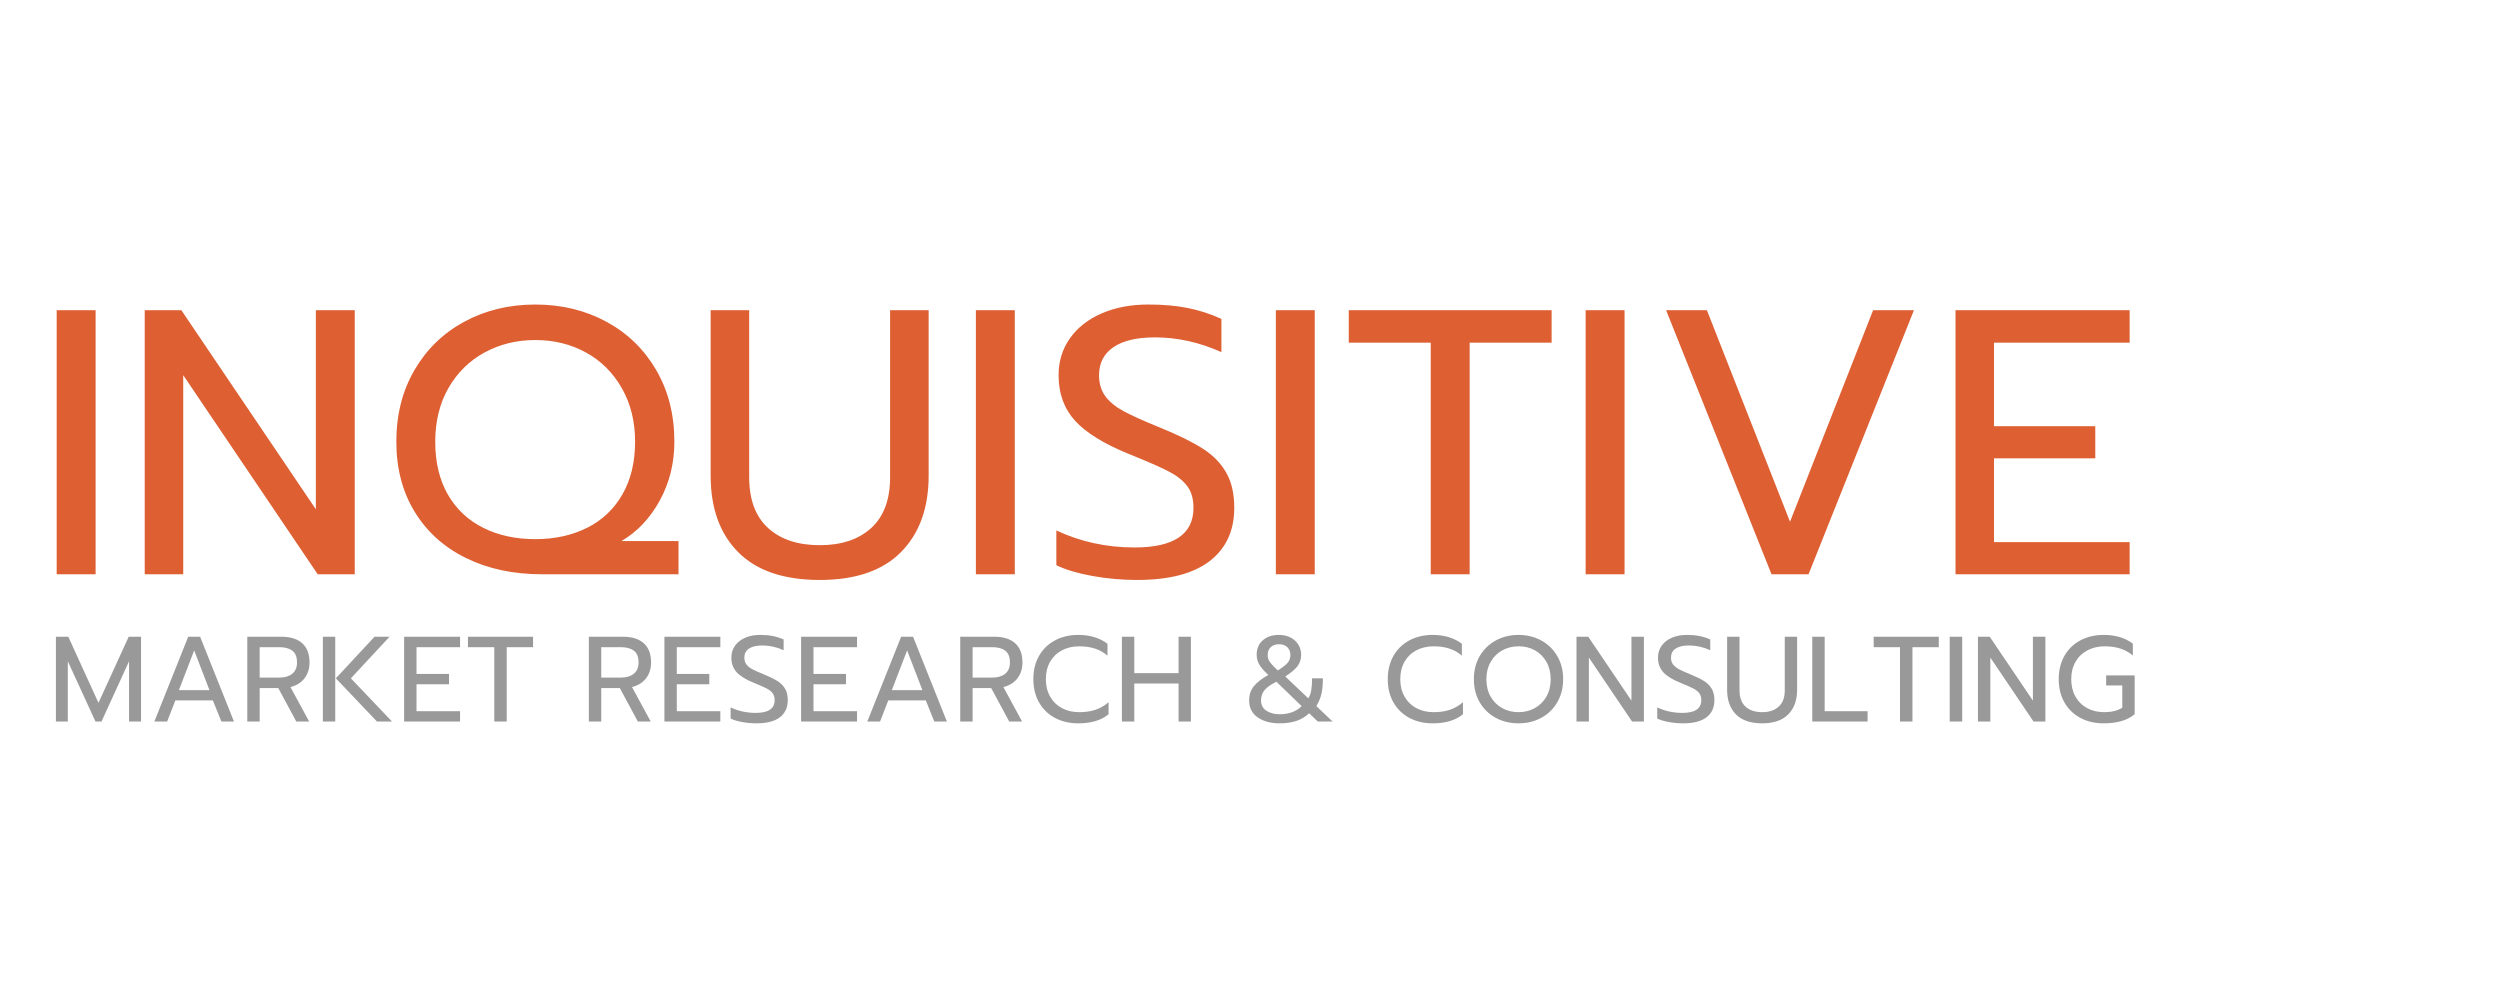 <?xml version="1.0" standalone="yes"?>

<svg version="1.1" viewBox="0.0 0.0 961.677 379.302" fill="none" stroke="none" stroke-linecap="square" stroke-miterlimit="10" xmlns="http://www.w3.org/2000/svg" xmlns:xlink="http://www.w3.org/1999/xlink"><clipPath id="p.0"><path d="m0 0l961.677 0l0 379.302l-961.677 0l0 -379.302z" clip-rule="nonzero"></path></clipPath><g clip-path="url(#p.0)"><path fill="#000000" fill-opacity="0.0" d="m0 0l961.677 0l0 379.302l-961.677 0z" fill-rule="nonzero"></path><path fill="#000000" fill-opacity="0.0" d="m3.354 72.388l953.291 0l0 142.299l-953.291 0z" fill-rule="nonzero"></path><path fill="#dd5f32" d="m21.807 119.33l14.969 0l0 101.578l-14.969 0l0 -101.578zm33.861 0l14.094 0l51.734 76.578l0 -76.578l14.969 0l0 101.578l-14.25 0l-51.734 -76.594l0 76.594l-14.812 0l0 -101.578zm152.883 101.578q-16.578 0 -29.297 -6.25q-12.703 -6.25 -19.75 -17.797q-7.047 -11.562 -7.047 -26.969q0 -15.547 6.969 -27.531q6.969 -12.0 19.172 -18.609q12.219 -6.609 27.328 -6.609q15.125 0 27.328 6.609q12.203 6.609 19.172 18.609q6.984 11.984 6.984 27.531q0 12.359 -5.594 22.609q-5.594 10.234 -14.75 15.625l21.938 0l0 12.781l-52.453 0zm-2.625 -13.516q11.188 0 19.906 -4.359q8.734 -4.359 13.594 -12.859q4.875 -8.5 4.875 -20.281q0 -11.625 -5.094 -20.562q-5.078 -8.938 -13.797 -13.734q-8.719 -4.797 -19.484 -4.797q-10.75 0 -19.547 4.797q-8.781 4.797 -13.875 13.672q-5.078 8.859 -5.078 20.625q0 11.922 4.859 20.359q4.875 8.422 13.594 12.781q8.719 4.359 20.047 4.359zm109.436 15.703q-20.781 0 -31.391 -10.688q-10.609 -10.688 -10.609 -29.438l0 -63.641l14.828 0l0 64.234q0 12.922 7.266 19.547q7.266 6.609 19.906 6.609q12.5 0 19.766 -6.609q7.266 -6.625 7.266 -19.547l0 -64.234l14.828 0l0 63.641q0 18.609 -10.609 29.375q-10.609 10.75 -31.25 10.75zm60.028 -103.766l14.969 0l0 101.578l-14.969 0l0 -101.578zm62.049 103.766q-8.719 0 -17.219 -1.531q-8.5 -1.531 -13.875 -4.141l0 -13.375q13.938 6.547 30.078 6.547q22.672 0 22.672 -15.266q0 -5.234 -2.469 -8.422q-2.469 -3.203 -7.125 -5.594q-4.656 -2.406 -15.109 -6.625q-14.391 -5.812 -20.797 -12.781q-6.391 -6.984 -6.391 -17.594q0 -7.984 4.359 -14.156q4.359 -6.188 12.203 -9.594q7.859 -3.422 18.031 -3.422q8.281 0 14.969 1.312q6.688 1.312 13.078 4.219l0 12.781q-12.641 -5.672 -25.578 -5.672q-10.469 0 -15.984 3.781q-5.516 3.781 -5.516 10.75q0 4.797 2.391 8.078q2.391 3.266 7.109 5.812q4.734 2.531 14.031 6.312q10.328 4.219 16.281 8.0q5.953 3.781 9.078 9.234q3.125 5.438 3.125 13.578q0 13.219 -9.453 20.5q-9.438 7.266 -27.891 7.266zm53.342 -103.766l14.969 0l0 101.578l-14.969 0l0 -101.578zm59.58 12.484l-31.531 0l0 -12.484l78.031 0l0 12.484l-31.531 0l0 89.094l-14.969 0l0 -89.094zm59.589 -12.484l14.969 0l0 101.578l-14.969 0l0 -101.578zm30.955 0l15.688 0l31.969 81.375l31.969 -81.375l15.703 0l-40.547 101.578l-14.234 0l-40.547 -101.578zm111.321 0l66.984 0l0 12.484l-52.172 0l0 32.125l38.953 0l0 12.359l-38.953 0l0 32.25l52.172 0l0 12.359l-66.984 0l0 -101.578z" fill-rule="nonzero"></path><path fill="#000000" fill-opacity="0.0" d="m9.475 223.743l844.598 0l0 70.457l-844.598 0z" fill-rule="nonzero"></path><path fill="#999999" d="m21.506 244.933l4.766 0l11.609 25.422l11.625 -25.422l4.75 0l0 32.609l-4.609 0l0 -23.188l-10.594 23.188l-2.328 0l-10.641 -23.188l0 23.188l-4.578 0l0 -32.609zm50.896 0l4.578 0l13.016 32.609l-4.844 0l-3.266 -8.125l-14.422 0l-3.172 8.125l-4.906 0l13.016 -32.609zm8.172 20.531l-5.875 -15.266l-5.875 15.266l11.75 0zm14.555 -20.531l13.109 0q5.234 0 8.031 2.516q2.797 2.516 2.797 7.375q0 3.594 -1.922 6.094q-1.906 2.484 -5.406 3.375l7.188 13.25l-4.953 0l-6.938 -12.875l-7.141 0l0 12.875l-4.766 0l0 -32.609zm12.312 15.719q3.125 0 4.969 -1.469q1.844 -1.469 1.844 -4.359q0 -3.172 -1.797 -4.516q-1.797 -1.359 -5.016 -1.359l-7.547 0l0 11.703l7.547 0zm16.754 -15.719l4.766 0l0 32.609l-4.766 0l0 -32.609zm5.0 16.0l14.875 -16.0l5.781 0l-14.875 16.0l15.812 16.609l-5.781 0l-15.812 -16.609zm26.26 -16.0l21.516 0l0 4.016l-16.75 0l0 10.297l12.5 0l0 3.969l-12.5 0l0 10.359l16.75 0l0 3.969l-21.516 0l0 -32.609zm34.673 4.016l-10.125 0l0 -4.016l25.047 0l0 4.016l-10.125 0l0 28.594l-4.797 0l0 -28.594zm36.384 -4.016l13.109 0q5.234 0 8.031 2.516q2.797 2.516 2.797 7.375q0 3.594 -1.922 6.094q-1.906 2.484 -5.406 3.375l7.188 13.25l-4.953 0l-6.938 -12.875l-7.141 0l0 12.875l-4.766 0l0 -32.609zm12.312 15.719q3.125 0 4.969 -1.469q1.844 -1.469 1.844 -4.359q0 -3.172 -1.797 -4.516q-1.797 -1.359 -5.016 -1.359l-7.547 0l0 11.703l7.547 0zm16.754 -15.719l21.516 0l0 4.016l-16.75 0l0 10.297l12.5 0l0 3.969l-12.5 0l0 10.359l16.75 0l0 3.969l-21.516 0l0 -32.609zm35.454 33.312q-2.797 0 -5.531 -0.5q-2.719 -0.484 -4.453 -1.328l0 -4.281q4.484 2.094 9.656 2.094q7.281 0 7.281 -4.906q0 -1.672 -0.797 -2.688q-0.781 -1.031 -2.281 -1.797q-1.484 -0.781 -4.844 -2.141q-4.625 -1.859 -6.688 -4.094q-2.047 -2.25 -2.047 -5.656q0 -2.562 1.391 -4.547q1.406 -1.984 3.922 -3.078q2.531 -1.094 5.797 -1.094q2.656 0 4.797 0.422q2.156 0.422 4.203 1.344l0 4.109q-4.062 -1.812 -8.203 -1.812q-3.359 0 -5.141 1.219q-1.766 1.203 -1.766 3.438q0 1.547 0.766 2.594q0.766 1.047 2.281 1.875q1.516 0.812 4.516 2.016q3.312 1.359 5.219 2.578q1.906 1.203 2.906 2.953q1.016 1.75 1.016 4.359q0 4.25 -3.031 6.594q-3.031 2.328 -8.969 2.328zm17.127 -33.312l21.516 0l0 4.016l-16.75 0l0 10.297l12.5 0l0 3.969l-12.5 0l0 10.359l16.75 0l0 3.969l-21.516 0l0 -32.609zm38.485 0l4.578 0l13.016 32.609l-4.844 0l-3.266 -8.125l-14.422 0l-3.172 8.125l-4.906 0l13.016 -32.609zm8.172 20.531l-5.875 -15.266l-5.875 15.266l11.75 0zm14.555 -20.531l13.109 0q5.234 0 8.031 2.516q2.797 2.516 2.797 7.375q0 3.594 -1.922 6.094q-1.906 2.484 -5.406 3.375l7.188 13.25l-4.953 0l-6.938 -12.875l-7.141 0l0 12.875l-4.766 0l0 -32.609zm12.312 15.719q3.125 0 4.969 -1.469q1.844 -1.469 1.844 -4.359q0 -3.172 -1.797 -4.516q-1.797 -1.359 -5.016 -1.359l-7.547 0l0 11.703l7.547 0zm33.082 17.594q-5.031 0 -8.953 -2.094q-3.922 -2.109 -6.125 -5.953q-2.188 -3.859 -2.188 -8.938q0 -5.094 2.188 -8.953q2.203 -3.875 6.125 -5.969q3.922 -2.109 8.953 -2.109q6.719 0 11.25 3.406l0 4.578q-4.062 -3.594 -10.828 -3.594q-3.781 0 -6.703 1.547q-2.906 1.531 -4.547 4.406q-1.625 2.859 -1.625 6.688q0 3.828 1.656 6.719q1.656 2.891 4.562 4.438q2.922 1.531 6.656 1.531q3.453 0 6.172 -0.906q2.734 -0.906 5.078 -2.922l0 4.625q-4.203 3.5 -11.672 3.5zm16.798 -33.312l4.766 0l0 14.0l17.031 0l0 -14.0l4.75 0l0 32.609l-4.75 0l0 -14.609l-17.031 0l0 14.609l-4.766 0l0 -32.609zm60.704 33.312q-5.234 0 -8.5 -2.312q-3.266 -2.312 -3.266 -6.516q0 -3.125 1.75 -5.359q1.75 -2.234 5.625 -4.438q-2.328 -2.141 -3.406 -3.891q-1.062 -1.75 -1.062 -3.891q0 -3.453 2.344 -5.531q2.359 -2.078 6.281 -2.078q2.469 0 4.406 1.0q1.938 1.0 3.0 2.734q1.078 1.719 1.078 3.875q0 2.562 -1.375 4.391q-1.375 1.812 -4.734 4.0l8.875 8.406q0.828 -1.359 1.125 -3.203q0.312 -1.844 0.312 -4.5l4.156 0q0 3.594 -0.562 6.0q-0.562 2.391 -1.953 4.688l6.25 5.922l-5.703 0l-3.312 -3.172q-2.094 2.0 -4.891 2.938q-2.797 0.938 -6.438 0.938zm-0.75 -20.344q2.609 -1.594 3.734 -2.875q1.125 -1.281 1.125 -3.0q0 -1.922 -1.172 -3.062q-1.172 -1.141 -3.172 -1.141q-2.047 0 -3.219 1.125q-1.172 1.109 -1.172 3.078q0 1.484 0.891 2.703q0.891 1.203 2.984 3.172zm0.797 16.844q2.656 0 4.797 -0.812q2.156 -0.828 3.594 -2.312l-9.703 -9.375q-3.125 1.531 -4.531 3.188q-1.391 1.656 -1.391 3.984q0 2.578 2.031 3.953q2.031 1.375 5.203 1.375zm58.781 3.5q-5.031 0 -8.953 -2.094q-3.922 -2.109 -6.125 -5.953q-2.188 -3.859 -2.188 -8.938q0 -5.094 2.188 -8.953q2.203 -3.875 6.125 -5.969q3.922 -2.109 8.953 -2.109q6.719 0 11.25 3.406l0 4.578q-4.062 -3.594 -10.828 -3.594q-3.781 0 -6.703 1.547q-2.906 1.531 -4.547 4.406q-1.625 2.859 -1.625 6.688q0 3.828 1.656 6.719q1.656 2.891 4.562 4.438q2.922 1.531 6.656 1.531q3.453 0 6.172 -0.906q2.734 -0.906 5.078 -2.922l0 4.625q-4.203 3.5 -11.672 3.5zm33.032 0q-4.844 0 -8.766 -2.125q-3.922 -2.125 -6.172 -6.0q-2.234 -3.875 -2.234 -8.859q0 -5.0 2.234 -8.859q2.25 -3.875 6.172 -6.016q3.922 -2.156 8.766 -2.156q4.859 0 8.766 2.156q3.922 2.141 6.156 6.016q2.25 3.859 2.25 8.859q0 4.984 -2.25 8.859q-2.234 3.875 -6.156 6.0q-3.906 2.125 -8.766 2.125zm0 -4.297q3.453 0 6.266 -1.562q2.828 -1.562 4.469 -4.422q1.641 -2.875 1.641 -6.703q0 -3.781 -1.625 -6.641q-1.609 -2.875 -4.406 -4.438q-2.797 -1.562 -6.25 -1.562q-3.5 0 -6.328 1.547q-2.812 1.531 -4.469 4.422q-1.656 2.891 -1.656 6.672q0 3.828 1.625 6.703q1.641 2.859 4.453 4.422q2.828 1.562 6.281 1.562zm22.304 -29.016l4.531 0l16.609 24.578l0 -24.578l4.797 0l0 32.609l-4.562 0l-16.609 -24.594l0 24.594l-4.766 0l0 -32.609zm41.053 33.312q-2.797 0 -5.531 -0.5q-2.719 -0.484 -4.453 -1.328l0 -4.281q4.484 2.094 9.656 2.094q7.281 0 7.281 -4.906q0 -1.672 -0.797 -2.688q-0.781 -1.031 -2.281 -1.797q-1.484 -0.781 -4.844 -2.141q-4.625 -1.859 -6.688 -4.094q-2.047 -2.25 -2.047 -5.656q0 -2.562 1.391 -4.547q1.406 -1.984 3.922 -3.078q2.531 -1.094 5.797 -1.094q2.656 0 4.797 0.422q2.156 0.422 4.203 1.344l0 4.109q-4.062 -1.812 -8.203 -1.812q-3.359 0 -5.141 1.219q-1.766 1.203 -1.766 3.438q0 1.547 0.766 2.594q0.766 1.047 2.281 1.875q1.516 0.812 4.516 2.016q3.312 1.359 5.219 2.578q1.906 1.203 2.906 2.953q1.016 1.75 1.016 4.359q0 4.25 -3.031 6.594q-3.031 2.328 -8.969 2.328zm30.377 0q-6.672 0 -10.078 -3.422q-3.406 -3.438 -3.406 -9.453l0 -20.438l4.766 0l0 20.625q0 4.141 2.328 6.266q2.328 2.125 6.391 2.125q4.016 0 6.344 -2.125q2.344 -2.125 2.344 -6.266l0 -20.625l4.75 0l0 20.438q0 5.969 -3.406 9.422q-3.406 3.453 -10.031 3.453zm19.269 -33.312l4.766 0l0 28.641l16.516 0l0 3.969l-21.281 0l0 -32.609zm33.74 4.016l-10.125 0l0 -4.016l25.047 0l0 4.016l-10.125 0l0 28.594l-4.797 0l0 -28.594zm19.122 -4.016l4.812 0l0 32.609l-4.812 0l0 -32.609zm10.871 0l4.531 0l16.609 24.578l0 -24.578l4.797 0l0 32.609l-4.562 0l-16.609 -24.594l0 24.594l-4.766 0l0 -32.609zm48.334 33.312q-5.031 0 -8.953 -2.094q-3.922 -2.109 -6.125 -5.953q-2.188 -3.859 -2.188 -8.938q0 -5.094 2.188 -8.953q2.203 -3.875 6.125 -5.969q3.922 -2.109 8.953 -2.109q6.766 0 11.25 3.359l0 4.578q-4.062 -3.547 -10.828 -3.547q-3.688 0 -6.625 1.547q-2.938 1.531 -4.594 4.406q-1.656 2.859 -1.656 6.688q0 3.828 1.625 6.719q1.641 2.891 4.531 4.438q2.891 1.531 6.531 1.531q4.25 0 6.953 -1.719l0 -8.547l-6.203 0l0 -3.875l10.969 0l0 14.938q-2.203 1.812 -5.172 2.656q-2.953 0.844 -6.781 0.844z" fill-rule="nonzero"></path></g></svg>

